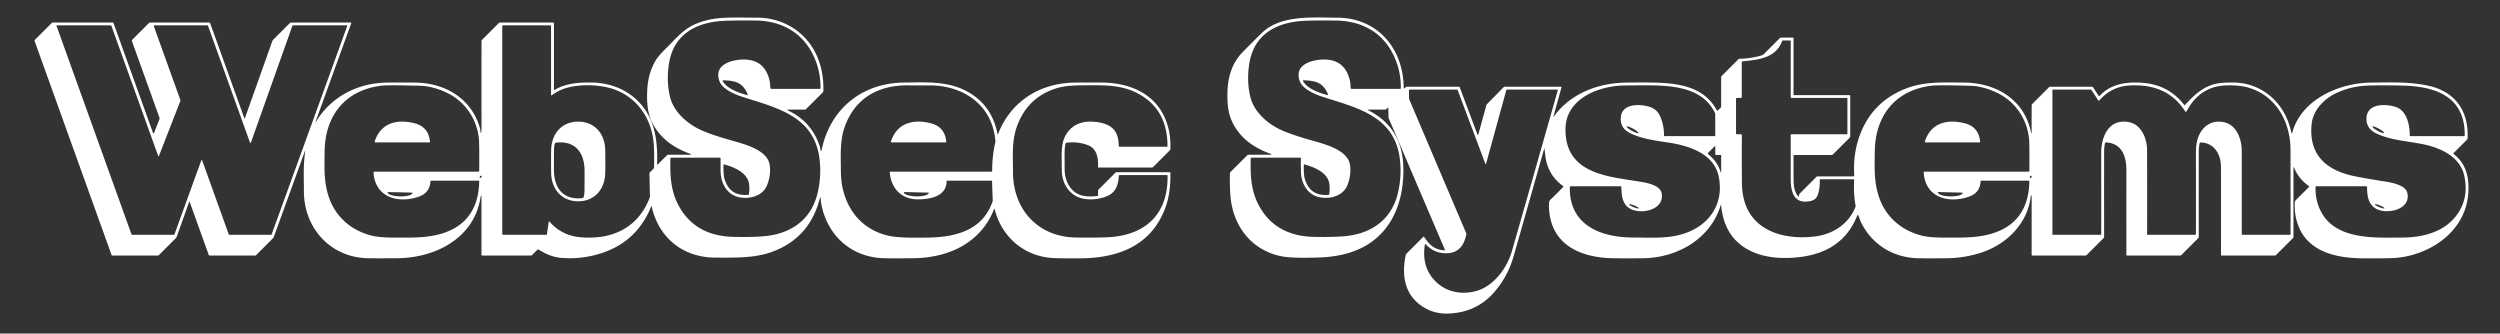 <?xml version="1.0" encoding="UTF-8" standalone="no"?>
<!DOCTYPE svg PUBLIC "-//W3C//DTD SVG 1.1//EN" "http://www.w3.org/Graphics/SVG/1.1/DTD/svg11.dtd">
<svg xmlns="http://www.w3.org/2000/svg" version="1.1" viewBox="0.00 0.00 1874.00 250.00">
<rect x="0.00" y="0.00" width="1874.00" height="250.00" fill="#333333" stroke="none"/>
<path fill="#ffffff" d="
  M 236.71 91.47
  C 248.11 72.34 268.43 62.06 290.44 61.90
  Q 306.67 61.79 312.73 61.97
  C 334.68 62.63 353.78 74.51 359.85 96.31
  C 360.13 97.32 360.09 98.53 360.32 99.51
  A 0.18 0.17 -46.2 0 0 360.66 99.50
  Q 360.95 98.17 360.94 96.25
  Q 360.88 55.93 360.96 30.76
  A 1.21 1.19 67.8 0 1 361.31 29.91
  L 373.92 17.30
  A 1.43 1.42 -67.8 0 1 374.94 16.87
  L 414.65 16.87
  A 0.60 0.59 -90.0 0 1 415.24 17.47
  L 415.24 67.26
  A 0.26 0.26 0.0 0 0 415.63 67.48
  C 424.02 62.36 433.71 61.79 443.37 61.87
  C 460.72 62.03 476.57 70.01 485.26 84.91
  C 491.97 96.40 492.97 109.94 492.55 123.24
  A 0.22 0.22 0.0 0 0 492.92 123.40
  L 500.01 116.32
  A 1.13 1.11 -67.1 0 1 500.80 115.99
  L 517.67 115.99
  A 0.29 0.29 0.0 0 0 517.76 115.42
  C 505.32 111.06 494.79 103.82 488.78 91.68
  Q 485.33 84.71 485.08 74.44
  C 484.82 63.88 486.08 54.78 491.33 45.57
  Q 493.35 42.03 499.15 36.34
  C 506.86 28.79 512.37 21.68 521.78 17.82
  C 535.89 12.03 548.18 13.26 567.50 13.25
  C 588.12 13.24 606.01 25.08 613.38 44.40
  Q 617.48 55.13 617.21 68.16
  A 1.60 1.58 68.4 0 1 616.76 69.22
  L 604.19 81.78
  A 1.37 1.35 -67.2 0 1 603.23 82.18
  L 590.47 82.18
  A 0.25 0.25 0.0 0 0 590.37 82.65
  Q 608.35 90.98 614.52 109.77
  C 614.91 110.96 614.98 112.49 615.31 113.17
  A 0.24 0.23 38.2 0 0 615.75 113.12
  Q 616.90 107.97 617.62 105.64
  C 626.09 78.22 649.17 62.16 677.43 61.90
  C 694.50 61.74 711.86 60.34 727.36 69.95
  Q 743.85 80.17 747.73 100.44
  A 0.22 0.22 0.0 0 0 748.15 100.48
  C 757.62 75.85 779.76 62.12 805.75 61.92
  Q 825.32 61.76 829.25 61.97
  C 848.95 63.00 866.32 71.13 873.83 89.93
  Q 877.84 99.97 877.31 111.79
  A 1.34 1.34 0.0 0 1 876.92 112.66
  L 864.39 125.19
  A 1.33 1.29 21.8 0 1 863.46 125.57
  L 823.43 125.57
  A 0.35 0.34 1.5 0 1 823.08 125.21
  C 823.42 118.93 822.32 111.50 815.73 108.91
  Q 808.22 105.95 799.53 106.98
  A 0.95 0.94 -86.4 0 0 798.73 107.69
  C 797.70 111.83 798.07 117.01 798.06 126.75
  C 798.05 135.82 802.68 145.00 812.23 146.82
  Q 816.58 147.65 822.51 146.93
  A 0.71 0.70 86.8 0 0 823.13 146.23
  L 823.13 142.99
  A 1.33 1.33 0.0 0 1 823.52 142.05
  L 836.22 129.35
  A 1.00 0.99 -66.8 0 1 836.91 129.07
  L 876.74 129.07
  A 0.58 0.58 0.0 0 1 877.32 129.64
  Q 877.64 144.93 873.45 156.01
  C 862.79 184.25 838.15 193.53 809.44 193.64
  Q 796.27 193.70 790.51 193.49
  C 768.43 192.70 750.87 178.13 745.59 156.70
  A 0.21 0.21 0.0 0 0 745.19 156.67
  C 735.17 182.28 710.98 193.23 684.74 193.56
  Q 668.77 193.76 662.00 193.53
  C 643.85 192.92 628.39 183.29 620.39 167.15
  Q 615.70 157.69 615.07 147.90
  A 0.16 0.16 0.0 0 0 614.75 147.88
  Q 607.44 177.99 579.24 188.60
  C 566.58 193.36 552.63 193.22 535.83 193.10
  C 511.82 192.93 493.53 178.06 488.50 154.61
  A 0.16 0.16 0.0 0 0 488.20 154.59
  Q 476.88 182.95 446.92 190.94
  Q 433.65 194.48 420.50 193.28
  Q 412.19 192.52 403.82 187.10
  A 0.80 0.80 0.0 0 0 402.82 187.21
  L 398.82 191.21
  A 1.26 1.22 21.9 0 1 397.94 191.57
  L 361.48 191.57
  A 0.56 0.55 0.0 0 1 360.92 191.02
  L 360.92 146.80
  A 0.04 0.04 0.0 0 0 360.88 146.76
  L 360.57 146.76
  A 0.22 0.21 -85.2 0 0 360.36 146.94
  C 356.05 178.46 326.47 193.34 297.74 193.57
  Q 280.58 193.71 275.00 193.54
  C 247.41 192.67 227.94 170.70 227.81 143.76
  C 227.75 131.18 227.28 123.17 228.89 113.13
  A 0.12 0.12 0.0 0 0 228.65 113.07
  L 205.33 177.35
  A 3.91 3.88 77.7 0 1 204.39 178.83
  L 192.07 191.15
  A 1.44 1.42 -67.3 0 1 191.06 191.57
  L 157.21 191.57
  A 0.80 0.79 -9.9 0 1 156.46 191.05
  L 142.18 151.33
  A 0.22 0.22 0.0 0 0 141.77 151.33
  L 132.49 177.45
  A 3.01 2.90 78.2 0 1 131.83 178.50
  L 119.12 191.20
  A 1.28 1.26 22.1 0 1 118.22 191.57
  L 84.38 191.57
  A 0.85 0.84 -9.7 0 1 83.58 191.01
  L 25.96 30.81
  A 0.92 0.91 57.6 0 1 26.17 29.85
  L 38.75 17.28
  A 1.38 1.36 22.3 0 1 39.72 16.88
  L 84.55 16.88
  A 0.56 0.54 -9.7 0 1 85.07 17.24
  L 114.72 99.69
  A 0.40 0.39 45.7 0 0 115.46 99.70
  L 119.57 89.16
  A 1.21 1.19 46.3 0 0 119.58 88.35
  L 98.85 30.71
  A 0.79 0.78 57.7 0 1 99.03 29.89
  L 111.66 17.26
  A 1.35 1.29 -66.3 0 1 112.58 16.88
  L 157.08 16.88
  A 0.38 0.38 0.0 0 1 157.44 17.13
  L 183.20 88.74
  A 0.18 0.17 44.7 0 0 183.53 88.74
  L 204.04 31.02
  A 3.57 3.57 0.0 0 1 204.88 29.69
  L 217.31 17.26
  A 1.34 1.33 -66.9 0 1 218.24 16.88
  L 263.13 16.88
  A 0.25 0.25 0.0 0 1 263.37 17.22
  L 236.49 91.36
  A 0.12 0.12 0.0 0 0 236.71 91.47
  Z
  M 502.53 118.85
  C 502.24 131.97 502.72 143.45 509.13 154.86
  C 517.77 170.26 531.95 177.11 549.49 177.54
  Q 562.44 177.86 571.99 177.15
  C 591.95 175.67 607.89 165.32 612.80 144.98
  Q 615.93 132.03 614.29 118.96
  C 610.27 86.81 582.00 80.82 556.25 72.51
  C 551.04 70.82 544.09 67.76 540.77 63.48
  C 538.37 60.38 537.39 54.75 539.92 51.13
  C 542.90 46.89 549.68 45.15 554.78 44.74
  Q 572.65 43.31 576.80 59.98
  C 577.25 61.82 577.29 64.08 577.48 66.01
  A 0.69 0.68 87.2 0 0 578.16 66.63
  L 614.67 66.63
  A 0.35 0.35 0.0 0 0 615.02 66.29
  Q 615.29 53.67 610.02 42.24
  C 601.73 24.25 585.65 15.58 566.20 15.39
  Q 549.70 15.22 542.05 15.65
  C 521.64 16.77 504.99 25.87 501.50 47.50
  Q 499.42 60.41 502.13 72.16
  C 504.84 83.95 515.40 93.15 526.37 97.88
  C 537.12 102.52 549.38 105.36 557.12 107.87
  C 564.46 110.24 575.33 114.65 576.85 123.10
  Q 578.19 130.59 575.08 138.62
  C 571.92 146.77 562.48 149.40 554.50 147.93
  C 545.17 146.23 540.42 137.74 540.18 128.73
  Q 540.06 124.09 540.16 118.79
  A 0.60 0.59 -89.5 0 0 539.57 118.18
  L 503.22 118.18
  A 0.69 0.68 0.4 0 0 502.53 118.85
  Z
  M 130.41 176.01
  A 0.35 0.35 0.0 0 0 130.74 175.78
  L 150.88 120.25
  A 0.35 0.35 0.0 0 1 151.54 120.25
  L 171.51 175.78
  A 0.35 0.35 0.0 0 0 171.84 176.01
  L 203.26 176.01
  A 0.35 0.35 0.0 0 0 203.59 175.78
  L 260.28 19.47
  A 0.35 0.35 0.0 0 0 259.95 19.00
  L 219.55 19.00
  A 0.35 0.35 0.0 0 0 219.22 19.23
  L 188.07 106.90
  A 0.35 0.35 0.0 0 1 187.41 106.90
  L 155.88 19.23
  A 0.35 0.35 0.0 0 0 155.55 19.00
  L 115.58 19.00
  A 0.35 0.35 0.0 0 0 115.25 19.47
  L 135.30 75.21
  A 0.35 0.35 0.0 0 1 135.29 75.45
  L 119.19 116.78
  A 0.35 0.35 0.0 0 1 118.53 116.77
  L 83.45 19.23
  A 0.35 0.35 0.0 0 0 83.12 19.00
  L 42.72 19.00
  A 0.35 0.35 0.0 0 0 42.39 19.47
  L 98.61 175.78
  A 0.35 0.35 0.0 0 0 98.94 176.01
  L 130.41 176.01
  Z
  M 411.32 166.22
  A 0.31 0.31 0.0 0 1 411.86 166.06
  Q 420.94 176.54 434.92 177.81
  C 458.37 179.94 478.31 171.12 487.09 148.00
  A 1.58 1.45 -37.8 0 0 487.19 147.41
  L 486.83 130.06
  A 1.30 1.29 -23.1 0 1 487.21 129.12
  L 489.83 126.50
  A 1.58 1.53 69.0 0 0 490.28 125.45
  Q 490.51 113.23 489.99 107.26
  C 488.09 85.83 474.09 68.60 452.39 64.93
  Q 440.18 62.86 428.71 64.95
  Q 420.19 66.50 413.55 71.47
  A 0.30 0.30 0.0 0 1 413.07 71.23
  L 413.07 19.61
  A 0.61 0.61 0.0 0 0 412.46 19.00
  L 377.09 19.00
  A 0.59 0.59 0.0 0 0 376.50 19.59
  L 376.50 175.40
  A 0.60 0.60 0.0 0 0 377.10 176.00
  L 409.37 176.00
  A 0.66 0.66 0.0 0 0 410.02 175.43
  L 411.32 166.22
  Z
  M 560.50 70.79
  C 556.76 61.90 551.49 60.49 542.18 60.18
  A 0.46 0.46 0.0 0 0 541.77 60.88
  C 545.10 66.49 553.19 69.42 560.07 71.29
  A 0.37 0.37 0.0 0 0 560.50 70.79
  Z
  M 280.62 128.68
  L 358.64 128.68
  A 0.58 0.58 0.0 0 0 359.22 128.11
  Q 359.37 107.95 358.97 103.99
  C 357.40 88.66 348.23 75.53 334.09 69.12
  Q 324.00 64.55 314.99 64.30
  Q 291.13 63.63 286.24 64.20
  C 258.77 67.40 243.64 86.70 243.34 113.50
  C 243.19 126.51 242.69 135.95 246.36 147.30
  C 251.20 162.29 263.22 172.83 278.65 176.64
  Q 284.66 178.13 296.69 178.13
  C 311.00 178.13 323.64 178.45 335.88 173.40
  C 352.20 166.67 358.85 153.04 359.22 136.01
  A 0.57 0.57 0.0 0 0 358.65 135.43
  L 323.27 135.43
  A 0.63 0.62 1.4 0 0 322.64 136.02
  Q 322.20 144.56 313.90 147.43
  C 298.61 152.71 281.29 148.24 279.99 129.36
  A 0.63 0.63 0.0 0 1 280.62 128.68
  Z
  M 667.62 128.68
  L 743.13 128.68
  A 0.62 0.62 0.0 0 0 743.75 128.06
  Q 743.69 117.06 746.05 106.84
  A 3.88 3.83 -41.5 0 0 746.13 105.67
  C 743.96 78.58 721.98 63.82 696.25 64.00
  Q 687.11 64.06 681.07 63.98
  C 658.76 63.66 641.11 73.31 633.28 94.84
  C 629.55 105.10 630.26 115.97 630.31 126.84
  Q 630.34 134.85 631.44 140.11
  C 635.34 158.70 647.07 172.19 665.53 176.59
  Q 671.87 178.10 683.64 178.14
  C 697.46 178.18 710.47 178.46 722.88 173.40
  Q 738.59 166.98 744.09 150.88
  A 1.30 1.29 54.1 0 0 744.15 150.49
  L 743.64 135.85
  A 0.44 0.44 0.0 0 0 743.20 135.43
  L 709.99 135.43
  A 0.39 0.39 0.0 0 0 709.60 135.82
  C 709.50 147.17 697.29 149.46 688.07 149.44
  C 675.90 149.42 668.04 141.50 666.97 129.39
  A 0.65 0.65 0.0 0 1 667.62 128.68
  Z
  M 874.65 131.25
  L 839.26 131.25
  A 0.62 0.61 1.5 0 0 838.64 131.83
  C 838.25 139.23 836.10 144.95 828.54 147.55
  Q 819.83 150.54 811.61 148.83
  C 802.20 146.87 796.40 138.24 796.00 128.99
  Q 795.81 124.49 795.84 116.43
  Q 795.87 108.26 797.57 104.06
  C 801.06 95.43 808.23 91.05 817.54 91.17
  C 824.60 91.26 833.20 92.98 836.62 99.61
  Q 838.50 103.25 838.62 109.39
  A 0.63 0.62 -0.5 0 0 839.25 110.00
  L 874.59 110.00
  A 0.57 0.57 0.0 0 0 875.16 109.43
  Q 875.11 81.00 851.62 69.39
  C 838.98 63.14 825.37 63.93 811.26 63.95
  Q 799.29 63.97 792.41 66.03
  Q 770.59 72.54 762.47 94.29
  C 758.37 105.28 759.30 115.77 759.33 129.00
  C 759.38 157.17 778.18 177.74 806.77 178.05
  Q 822.99 178.22 830.70 177.83
  C 858.37 176.42 875.73 160.72 875.20 131.79
  A 0.55 0.55 0.0 0 0 874.65 131.25
  Z
  M 542.31 123.76
  Q 542.20 130.96 543.05 133.94
  Q 546.86 147.29 560.83 146.05
  A 0.66 0.65 -88.3 0 0 561.41 145.50
  Q 561.96 142.18 561.53 138.24
  C 560.59 129.56 550.80 125.50 542.99 123.26
  A 0.53 0.53 0.0 0 0 542.31 123.76
  Z
  M 360.818 131.79
  A 0.97 0.59 -55.6 0 0 359.783 132.257
  A 0.97 0.59 -55.6 0 0 359.722 133.39
  A 0.97 0.59 -55.6 0 0 360.757 132.923
  A 0.97 0.59 -55.6 0 0 360.818 131.79
  Z
  M 309.08 144.39
  L 290.71 143.97
  A 0.11 0.11 0.0 0 0 290.59 144.08
  L 290.59 144.15
  A 9.22 2.84 1.3 0 0 299.75 147.20
  L 299.91 147.20
  A 9.22 2.84 1.3 0 0 309.19 144.57
  L 309.19 144.50
  A 0.11 0.11 0.0 0 0 309.08 144.39
  Z
  M 696.08 144.39
  L 677.71 143.97
  A 0.11 0.11 0.0 0 0 677.59 144.08
  L 677.59 144.15
  A 9.23 2.84 1.3 0 0 686.76 147.20
  L 686.90 147.20
  A 9.23 2.84 1.3 0 0 696.19 144.57
  L 696.19 144.50
  A 0.11 0.11 0.0 0 0 696.08 144.39
  Z"
/>
<path fill="#ffffff" d="
  M 1164.64 87.53
  C 1176.78 70.37 1197.60 62.28 1218.24 61.94
  Q 1232.80 61.70 1242.25 61.99
  C 1259.85 62.54 1277.95 65.85 1286.75 82.49
  A 0.70 0.69 -36.5 0 0 1287.86 82.65
  L 1289.92 80.59
  A 0.85 0.85 0.0 0 0 1290.18 79.98
  L 1290.18 57.79
  A 1.09 1.09 0.0 0 1 1290.50 57.02
  L 1303.06 44.45
  A 1.34 1.33 21.8 0 1 1303.98 44.06
  Q 1312.65 43.86 1320.92 41.42
  A 2.08 2.07 14.2 0 0 1321.85 40.87
  L 1334.10 28.62
  A 1.54 1.52 -67.2 0 1 1335.18 28.17
  L 1343.77 28.17
  A 0.66 0.66 0.0 0 1 1344.43 28.83
  L 1344.43 70.92
  A 0.40 0.40 0.0 0 0 1344.83 71.32
  L 1386.36 71.32
  A 0.57 0.57 0.0 0 1 1386.93 71.89
  L 1386.93 102.24
  A 1.33 1.33 0.0 0 1 1386.54 103.18
  L 1373.93 115.79
  A 1.31 1.29 21.8 0 1 1373.00 116.18
  L 1344.84 116.18
  A 0.41 0.40 -0.0 0 0 1344.43 116.58
  Q 1344.42 128.82 1344.44 132.50
  C 1344.46 138.30 1344.60 143.17 1347.91 147.16
  A 0.38 0.38 0.0 0 0 1348.59 146.92
  L 1348.59 146.17
  A 1.44 1.42 -22.7 0 1 1349.01 145.16
  L 1361.52 132.65
  A 1.38 1.36 21.8 0 1 1362.50 132.24
  L 1389.28 132.24
  A 0.67 0.67 0.0 0 0 1389.95 131.53
  Q 1388.84 114.79 1394.64 100.00
  Q 1403.26 77.98 1424.73 68.04
  C 1440.16 60.90 1454.08 61.82 1472.00 61.89
  C 1496.23 62.00 1517.75 74.60 1522.53 99.75
  A 0.18 0.18 0.0 0 0 1522.73 99.90
  L 1522.74 99.90
  A 0.15 0.15 0.0 0 0 1522.88 99.75
  L 1522.95 78.84
  A 1.17 1.13 -23.2 0 1 1523.29 78.03
  L 1535.93 65.39
  A 1.36 1.33 22.1 0 1 1536.88 65.00
  L 1568.10 65.00
  A 1.05 1.04 73.2 0 1 1568.97 65.47
  L 1573.17 71.88
  A 0.42 0.42 0.0 0 0 1573.83 71.94
  C 1582.09 62.98 1593.41 61.24 1605.45 62.02
  Q 1625.47 63.32 1637.33 78.69
  A 0.35 0.34 47.1 0 0 1637.86 78.72
  C 1644.62 71.25 1652.25 64.14 1662.52 62.52
  Q 1667.21 61.78 1674.52 61.88
  C 1694.42 62.14 1710.64 75.50 1716.26 94.30
  Q 1716.78 96.02 1717.77 99.87
  A 0.21 0.21 0.0 0 0 1718.17 99.87
  Q 1718.91 97.13 1719.83 94.84
  C 1728.75 72.74 1755.33 62.15 1777.24 61.92
  C 1793.55 61.76 1805.88 61.30 1819.66 64.12
  C 1840.12 68.31 1850.73 83.00 1849.70 103.75
  A 1.45 1.39 69.8 0 1 1849.29 104.68
  L 1839.33 114.64
  A 0.60 0.60 0.0 0 0 1839.38 115.54
  Q 1849.43 123.38 1850.27 137.48
  Q 1851.57 159.28 1836.71 174.70
  C 1825.43 186.40 1808.30 193.06 1792.73 193.49
  Q 1783.72 193.75 1770.56 193.63
  C 1752.77 193.48 1732.05 189.43 1723.79 171.46
  Q 1719.62 162.38 1720.20 151.72
  A 2.67 2.64 69.4 0 1 1720.97 150.00
  L 1730.74 140.23
  A 0.54 0.54 0.0 0 0 1730.67 139.41
  Q 1722.94 133.99 1719.57 125.49
  A 0.20 0.20 0.0 0 0 1719.18 125.57
  L 1719.18 177.56
  A 1.30 1.30 0.0 0 1 1718.80 178.48
  L 1706.07 191.21
  A 1.26 1.22 21.9 0 1 1705.19 191.57
  L 1665.30 191.57
  A 0.44 0.44 0.0 0 1 1664.86 191.13
  Q 1664.90 133.84 1664.84 125.00
  C 1664.79 115.70 1659.85 107.03 1649.59 106.78
  A 0.71 0.70 6.5 0 0 1648.89 107.33
  Q 1648.23 110.51 1648.21 112.75
  Q 1648.16 120.76 1648.19 177.70
  A 1.05 1.04 -22.4 0 1 1647.87 178.45
  L 1635.13 191.19
  A 1.30 1.30 0.0 0 1 1634.21 191.57
  L 1594.34 191.57
  A 0.40 0.39 -0.0 0 1 1593.94 191.18
  Q 1593.91 148.50 1593.94 127.76
  C 1593.96 117.49 1590.84 107.60 1578.84 106.73
  A 0.91 0.91 0.0 0 0 1577.89 107.44
  Q 1577.27 110.35 1577.26 112.75
  Q 1577.21 140.98 1577.25 177.60
  A 1.17 1.16 -23.2 0 1 1576.92 178.41
  L 1564.13 191.19
  A 1.30 1.30 0.0 0 1 1563.21 191.57
  L 1523.47 191.57
  A 0.55 0.54 0.0 0 1 1522.92 191.03
  L 1522.92 146.84
  A 0.26 0.26 0.0 0 0 1522.66 146.58
  L 1522.41 146.58
  A 0.10 0.10 0.0 0 0 1522.31 146.67
  C 1520.20 167.25 1504.43 183.05 1485.28 189.31
  Q 1472.38 193.52 1458.65 193.60
  Q 1441.14 193.70 1437.01 193.55
  C 1418.91 192.87 1403.73 183.47 1395.44 167.47
  C 1394.34 165.34 1393.86 163.29 1392.91 161.40
  A 0.36 0.36 0.0 0 0 1392.25 161.43
  C 1384.63 180.72 1369.62 190.14 1349.48 192.64
  C 1337.60 194.11 1325.62 193.55 1315.38 189.47
  Q 1292.28 180.26 1290.09 153.10
  A 0.03 0.02 -41.9 0 0 1290.04 153.10
  C 1282.60 179.11 1257.09 193.38 1231.38 193.59
  Q 1214.31 193.72 1207.75 193.53
  C 1182.03 192.75 1160.70 181.48 1161.09 152.69
  Q 1161.11 150.61 1162.41 149.45
  Q 1164.38 147.69 1171.70 140.25
  A 0.54 0.54 0.0 0 0 1171.63 139.43
  Q 1159.80 130.85 1158.27 115.99
  Q 1157.92 112.57 1157.68 111.04
  A 0.03 0.02 -43.8 0 0 1157.63 111.04
  Q 1145.43 154.24 1134.48 192.48
  Q 1130.42 206.68 1120.74 218.23
  Q 1107.23 234.34 1085.50 235.05
  Q 1076.42 235.34 1068.94 231.32
  C 1053.37 222.95 1050.28 207.71 1053.75 191.08
  A 1.82 1.78 -17.0 0 1 1054.24 190.18
  L 1066.80 177.62
  A 0.54 0.54 0.0 0 1 1067.65 177.74
  Q 1068.28 178.90 1070.64 181.74
  Q 1075.26 187.27 1082.76 187.65
  A 0.34 0.33 -9.8 0 0 1083.09 187.19
  L 1040.94 88.58
  A 1.54 1.38 -60.3 0 1 1040.83 88.07
  L 1040.68 80.88
  A 0.25 0.24 -23.5 0 0 1040.26 80.72
  L 1039.24 81.73
  A 1.54 1.52 -67.2 0 1 1038.16 82.18
  L 1025.47 82.18
  A 0.17 0.17 0.0 0 0 1025.39 82.50
  Q 1050.97 95.28 1051.92 124.77
  C 1052.88 154.95 1040.15 181.76 1009.36 190.07
  C 998.31 193.05 989.12 193.18 976.52 193.19
  Q 965.64 193.19 960.06 192.01
  C 938.15 187.38 924.62 169.76 922.45 148.01
  Q 921.73 140.75 921.94 129.94
  A 1.48 1.43 69.3 0 1 922.36 128.96
  L 934.93 116.39
  A 1.38 1.36 22.3 0 1 935.90 115.99
  L 952.70 115.99
  A 0.29 0.29 0.0 0 0 952.80 115.43
  C 941.55 111.45 931.63 105.21 925.39 94.61
  C 920.77 86.76 920.04 79.76 920.08 70.48
  C 920.13 58.83 923.11 47.61 931.39 39.16
  Q 937.33 33.11 945.79 24.80
  C 959.78 11.04 983.77 13.19 1002.50 13.27
  C 1032.86 13.41 1052.04 36.65 1052.21 65.89
  A 0.39 0.39 0.0 0 0 1052.88 66.17
  L 1053.59 65.47
  A 1.57 1.56 22.1 0 1 1054.71 65.00
  L 1093.50 65.00
  A 0.80 0.79 -9.9 0 1 1094.25 65.52
  L 1107.61 101.11
  A 0.24 0.24 0.0 0 0 1108.06 101.09
  L 1114.16 78.90
  A 1.79 1.71 75.9 0 1 1114.59 78.14
  L 1127.07 65.41
  A 1.40 1.40 0.0 0 1 1128.06 65.00
  L 1170.07 65.00
  A 0.40 0.40 0.0 0 1 1170.46 65.51
  L 1164.44 87.44
  A 0.11 0.11 0.0 0 0 1164.64 87.53
  Z
  M 937.53 118.85
  C 937.24 131.97 937.72 143.45 944.13 154.86
  C 952.77 170.26 966.95 177.11 984.49 177.54
  Q 997.44 177.86 1006.99 177.15
  C 1026.95 175.67 1042.89 165.32 1047.80 144.98
  Q 1050.93 132.03 1049.29 118.96
  C 1045.27 86.81 1017.00 80.82 991.25 72.51
  C 986.04 70.82 979.09 67.76 975.77 63.48
  C 973.37 60.38 972.39 54.75 974.92 51.13
  C 977.90 46.89 984.68 45.15 989.78 44.74
  Q 1007.65 43.31 1011.80 59.98
  C 1012.25 61.82 1012.29 64.08 1012.48 66.01
  A 0.69 0.68 87.2 0 0 1013.16 66.63
  L 1049.67 66.63
  A 0.35 0.35 0.0 0 0 1050.02 66.29
  Q 1050.29 53.67 1045.02 42.24
  C 1036.73 24.25 1020.65 15.58 1001.20 15.39
  Q 984.70 15.22 977.05 15.65
  C 956.64 16.77 939.99 25.87 936.50 47.50
  Q 934.42 60.41 937.13 72.16
  C 939.84 83.95 950.40 93.15 961.37 97.88
  C 972.12 102.52 984.38 105.36 992.12 107.87
  C 999.46 110.24 1010.33 114.65 1011.85 123.10
  Q 1013.19 130.59 1010.08 138.62
  C 1006.92 146.77 997.48 149.40 989.50 147.93
  C 980.17 146.23 975.42 137.74 975.18 128.73
  Q 975.06 124.09 975.16 118.79
  A 0.60 0.59 -89.5 0 0 974.57 118.18
  L 938.22 118.18
  A 0.69 0.68 0.4 0 0 937.53 118.85
  Z
  M 1342.32 72.84
  L 1342.32 30.90
  A 0.59 0.58 0.0 0 0 1341.73 30.32
  L 1336.69 30.32
  A 0.94 0.94 0.0 0 0 1335.81 30.93
  C 1331.10 43.61 1317.92 44.83 1306.25 45.96
  A 0.70 0.69 -2.7 0 0 1305.62 46.65
  L 1305.62 72.75
  A 0.68 0.67 90.0 0 1 1304.95 73.43
  L 1301.97 73.43
  A 0.65 0.64 0.0 0 0 1301.32 74.07
  L 1301.32 100.03
  A 0.60 0.60 0.0 0 0 1301.92 100.63
  L 1305.04 100.63
  A 0.67 0.67 0.0 0 1 1305.71 101.30
  Q 1305.56 116.05 1305.74 136.95
  Q 1305.96 163.24 1327.07 173.13
  C 1336.95 177.76 1350.06 178.74 1361.17 177.15
  C 1374.43 175.27 1385.84 167.81 1390.84 155.10
  A 1.73 1.69 -40.1 0 0 1390.93 154.16
  Q 1389.31 144.80 1389.85 134.88
  A 0.49 0.48 -88.9 0 0 1389.37 134.37
  L 1364.51 134.37
  A 0.42 0.42 0.0 0 0 1364.09 134.80
  Q 1364.18 138.40 1363.80 140.95
  C 1363.05 145.90 1362.19 149.85 1356.60 150.83
  C 1344.18 153.01 1342.34 143.29 1342.32 133.75
  Q 1342.31 120.30 1342.33 100.99
  A 0.36 0.36 0.0 0 1 1342.69 100.63
  L 1384.37 100.63
  A 0.46 0.45 90.0 0 0 1384.82 100.17
  L 1384.82 74.02
  A 0.59 0.59 0.0 0 0 1384.23 73.43
  L 1342.90 73.43
  A 0.59 0.58 90.0 0 1 1342.32 72.84
  Z
  M 995.50 70.79
  C 991.76 61.90 986.49 60.49 977.18 60.18
  A 0.46 0.46 0.0 0 0 976.77 60.88
  C 980.10 66.49 988.19 69.42 995.07 71.29
  A 0.37 0.37 0.0 0 0 995.50 70.79
  Z
  M 1176.73 140.32
  C 1176.25 168.94 1200.02 177.93 1224.00 178.04
  C 1239.83 178.11 1253.27 179.26 1266.53 173.53
  C 1283.24 166.30 1292.11 150.87 1288.38 132.49
  C 1284.74 114.58 1265.15 108.98 1249.56 106.68
  C 1240.46 105.35 1230.56 104.00 1222.14 99.91
  Q 1213.71 95.81 1215.09 87.02
  C 1216.52 77.92 1228.09 77.95 1235.11 79.68
  Q 1241.71 81.31 1244.18 86.64
  Q 1247.46 93.73 1247.33 101.59
  A 0.48 0.47 0.6 0 0 1247.81 102.07
  L 1285.38 102.07
  A 0.37 0.37 0.0 0 0 1285.75 101.70
  L 1285.75 85.89
  A 3.41 3.36 -58.2 0 0 1285.42 84.43
  C 1275.40 63.90 1249.82 63.93 1230.41 63.97
  Q 1217.08 64.00 1214.10 64.21
  C 1195.82 65.52 1173.76 75.08 1173.49 96.54
  C 1173.06 130.33 1205.05 132.25 1229.13 136.13
  C 1234.27 136.95 1244.66 138.79 1245.62 145.04
  C 1247.15 154.94 1236.59 159.03 1228.45 158.29
  Q 1216.77 157.24 1215.68 145.27
  Q 1215.28 140.79 1215.36 140.11
  A 0.43 0.42 -86.4 0 0 1214.94 139.63
  L 1177.44 139.63
  A 0.71 0.70 0.4 0 0 1176.73 140.32
  Z
  M 1442.62 128.68
  L 1520.64 128.68
  A 0.58 0.58 0.0 0 0 1521.22 128.11
  Q 1521.37 107.95 1520.97 103.99
  C 1519.40 88.66 1510.23 75.53 1496.09 69.12
  Q 1486.00 64.55 1476.99 64.30
  Q 1453.13 63.63 1448.24 64.20
  C 1420.77 67.40 1405.64 86.70 1405.34 113.50
  C 1405.19 126.51 1404.69 135.95 1408.36 147.30
  C 1413.20 162.29 1425.22 172.83 1440.65 176.64
  Q 1446.66 178.13 1458.69 178.13
  C 1473.00 178.13 1485.64 178.45 1497.88 173.40
  C 1514.20 166.67 1520.85 153.04 1521.22 136.01
  A 0.57 0.57 0.0 0 0 1520.65 135.43
  L 1485.27 135.43
  A 0.63 0.62 1.4 0 0 1484.64 136.02
  Q 1484.20 144.56 1475.90 147.43
  C 1460.61 152.71 1443.29 148.24 1441.99 129.36
  A 0.63 0.63 0.0 0 1 1442.62 128.68
  Z
  M 1638.13 83.66
  C 1628.32 68.20 1613.42 62.97 1595.81 64.12
  Q 1582.59 64.99 1573.64 75.31
  A 0.50 0.49 -41.3 0 1 1572.85 75.26
  L 1567.86 67.65
  A 1.05 1.04 73.2 0 0 1566.99 67.18
  L 1538.81 67.18
  A 0.32 0.32 0.0 0 0 1538.49 67.50
  L 1538.49 175.67
  A 0.34 0.33 0.0 0 0 1538.83 176.00
  L 1574.49 176.00
  A 0.57 0.57 0.0 0 0 1575.06 175.43
  Q 1575.09 172.22 1575.06 114.50
  C 1575.06 102.16 1580.96 88.54 1596.08 91.59
  C 1605.19 93.42 1609.42 104.02 1609.45 112.26
  Q 1609.53 135.33 1609.48 175.65
  A 0.36 0.36 0.0 0 0 1609.84 176.01
  L 1645.48 176.01
  A 0.58 0.58 0.0 0 0 1646.06 175.43
  Q 1646.09 172.06 1646.06 114.50
  Q 1646.05 107.56 1647.72 103.05
  C 1650.89 94.45 1657.91 89.69 1667.14 91.62
  C 1676.67 93.61 1680.41 104.53 1680.42 113.00
  Q 1680.44 144.26 1680.42 175.63
  A 0.37 0.37 0.0 0 0 1680.79 176.00
  L 1716.69 176.00
  A 0.30 0.29 -0.0 0 0 1716.99 175.71
  Q 1717.05 143.27 1716.96 112.26
  C 1716.89 90.90 1705.72 70.97 1684.20 65.35
  Q 1678.06 63.74 1668.68 64.02
  C 1656.55 64.38 1647.27 70.08 1640.94 80.20
  Q 1640.79 80.43 1638.84 83.66
  A 0.42 0.42 0.0 0 1 1638.13 83.66
  Z
  M 1847.54 101.41
  C 1847.82 72.02 1825.18 64.68 1800.62 64.14
  Q 1782.58 63.74 1773.51 64.23
  Q 1761.83 64.85 1751.30 69.76
  C 1742.24 73.99 1733.91 82.49 1732.83 92.75
  C 1730.32 116.57 1744.29 127.94 1765.36 132.16
  Q 1774.63 134.02 1787.72 136.04
  C 1792.44 136.77 1802.97 138.66 1804.43 144.26
  C 1807.85 157.38 1788.69 161.12 1780.79 156.31
  C 1775.20 152.91 1774.33 146.57 1774.37 140.24
  A 0.61 0.61 0.0 0 0 1773.76 139.63
  L 1736.09 139.63
  A 0.30 0.29 1.0 0 0 1735.79 139.91
  Q 1735.31 150.22 1740.02 158.98
  C 1751.41 180.16 1780.71 178.13 1800.45 178.08
  C 1815.52 178.04 1831.31 174.29 1840.87 162.09
  Q 1851.12 149.00 1847.16 131.52
  C 1843.66 116.10 1826.97 109.87 1813.23 107.52
  C 1799.53 105.18 1790.90 104.54 1781.28 100.00
  Q 1773.66 96.40 1773.90 88.67
  C 1774.25 77.39 1788.04 77.79 1795.51 80.07
  C 1804.17 82.71 1806.41 93.61 1806.32 101.39
  A 0.67 0.67 0.0 0 0 1806.99 102.07
  L 1846.87 102.07
  A 0.67 0.67 0.0 0 0 1847.54 101.41
  Z
  M 1068.08 183.33
  Q 1065.27 201.57 1077.63 212.36
  C 1085.94 219.61 1097.50 221.05 1107.69 217.79
  C 1120.10 213.82 1129.70 200.82 1133.31 188.30
  Q 1144.50 149.42 1167.75 67.55
  A 0.29 0.28 -81.6 0 0 1167.48 67.18
  L 1129.61 67.18
  A 0.50 0.50 0.0 0 0 1129.13 67.55
  L 1113.94 122.81
  A 0.26 0.26 0.0 0 1 1113.44 122.83
  L 1092.66 67.50
  A 0.49 0.49 0.0 0 0 1092.20 67.18
  L 1056.76 67.18
  A 0.58 0.57 0.0 0 0 1056.18 67.75
  L 1056.18 73.68
  A 1.79 1.69 35.1 0 0 1056.32 74.36
  L 1099.05 174.77
  A 1.61 1.56 -52.2 0 1 1099.15 175.69
  C 1097.43 184.18 1093.23 189.84 1083.89 189.85
  Q 1075.04 189.87 1068.76 183.12
  A 0.40 0.39 27.6 0 0 1068.08 183.33
  Z
  M 1219.393 94.88
  A 4.96 0.92 -151.2 0 0 1223.297 98.076
  A 4.96 0.92 -151.2 0 0 1228.086 99.659
  A 4.96 0.92 -151.2 0 0 1224.183 96.464
  A 4.96 0.92 -151.2 0 0 1219.393 94.88
  Z
  M 1778.393 94.88
  A 4.96 0.92 -151.2 0 0 1782.297 98.076
  A 4.96 0.92 -151.2 0 0 1787.086 99.659
  A 4.96 0.92 -151.2 0 0 1783.183 96.464
  A 4.96 0.92 -151.2 0 0 1778.393 94.88
  Z
  M 1290.19 129.16
  L 1290.19 116.71
  A 0.53 0.53 0.0 0 0 1289.66 116.18
  L 1286.29 116.18
  A 0.53 0.53 0.0 0 1 1285.76 115.65
  L 1285.76 109.77
  A 0.23 0.23 0.0 0 0 1285.36 109.61
  L 1280.39 114.57
  A 0.68 0.68 0.0 0 0 1280.45 115.58
  Q 1287.53 121.20 1289.85 129.21
  A 0.17 0.17 0.0 0 0 1290.19 129.16
  Z
  M 977.32 123.77
  Q 977.21 130.96 978.06 133.94
  Q 981.86 147.29 995.83 146.05
  A 0.66 0.65 -88.3 0 0 996.41 145.50
  Q 996.96 142.18 996.53 138.24
  C 995.59 129.56 985.80 125.51 978.00 123.27
  A 0.53 0.53 0.0 0 0 977.32 123.77
  Z
  M 1522.814 131.784
  A 0.97 0.59 -55.2 0 0 1521.775 132.243
  A 0.97 0.59 -55.2 0 0 1521.706 133.376
  A 0.97 0.59 -55.2 0 0 1522.745 132.917
  A 0.97 0.59 -55.2 0 0 1522.814 131.784
  Z
  M 1471.08 144.39
  L 1452.71 143.97
  A 0.11 0.11 0.0 0 0 1452.59 144.08
  L 1452.59 144.15
  A 9.23 2.84 1.3 0 0 1461.76 147.20
  L 1461.90 147.20
  A 9.23 2.84 1.3 0 0 1471.19 144.57
  L 1471.19 144.50
  A 0.11 0.11 0.0 0 0 1471.08 144.39
  Z
  M 1221.174 153.179
  A 3.93 0.67 -157.7 0 0 1224.556 155.29
  A 3.93 0.67 -157.7 0 0 1228.446 156.161
  A 3.93 0.67 -157.7 0 0 1225.064 154.05
  A 3.93 0.67 -157.7 0 0 1221.174 153.179
  Z
  M 1780.174 153.179
  A 3.93 0.67 -157.7 0 0 1783.556 155.29
  A 3.93 0.67 -157.7 0 0 1787.446 156.161
  A 3.93 0.67 -157.7 0 0 1784.064 154.05
  A 3.93 0.67 -157.7 0 0 1780.174 153.179
  Z"
/>
<path fill="#ffffff" d="
  M 280.90 105.99
  C 285.37 92.06 297.76 89.02 310.92 92.45
  Q 321.24 95.15 322.32 106.17
  A 0.53 0.53 0.0 0 1 321.79 106.75
  L 281.45 106.75
  A 0.58 0.58 0.0 0 1 280.90 105.99
  Z"
/>
<path fill="#ffffff" d="
  M 433.41 91.18
  C 445.28 91.18 452.89 99.59 453.62 111.10
  Q 453.76 113.17 453.76 121.04
  Q 453.76 128.91 453.62 130.98
  C 452.89 142.48 445.28 150.89 433.42 150.89
  C 421.55 150.89 413.94 142.49 413.20 130.98
  Q 413.07 128.91 413.07 121.04
  Q 413.07 113.17 413.20 111.10
  C 413.94 99.59 421.54 91.18 433.41 91.18
  Z
  M 415.24 127.75
  C 415.40 140.91 422.12 150.08 436.39 148.52
  A 1.43 1.42 -86.1 0 0 437.62 147.44
  Q 438.10 145.44 438.13 143.24
  Q 438.24 132.81 438.18 127.67
  C 438.02 114.51 431.30 105.34 417.03 106.90
  A 1.43 1.42 -86.1 0 0 415.80 107.98
  Q 415.32 109.98 415.29 112.18
  Q 415.18 122.61 415.24 127.75
  Z"
/>
<path fill="#ffffff" d="
  M 668.45 106.75
  A 0.58 0.58 0.0 0 1 667.90 105.99
  C 672.37 92.06 684.76 89.02 697.92 92.45
  Q 708.24 95.15 709.32 106.17
  A 0.53 0.53 0.0 0 1 708.79 106.75
  L 668.45 106.75
  Z"
/>
<path fill="#ffffff" d="
  M 1443.45 106.75
  A 0.58 0.58 0.0 0 1 1442.90 105.99
  C 1447.37 92.06 1459.76 89.02 1472.92 92.45
  Q 1483.24 95.15 1484.32 106.17
  A 0.53 0.53 0.0 0 1 1483.79 106.75
  L 1443.45 106.75
  Z"
/>
</svg>
